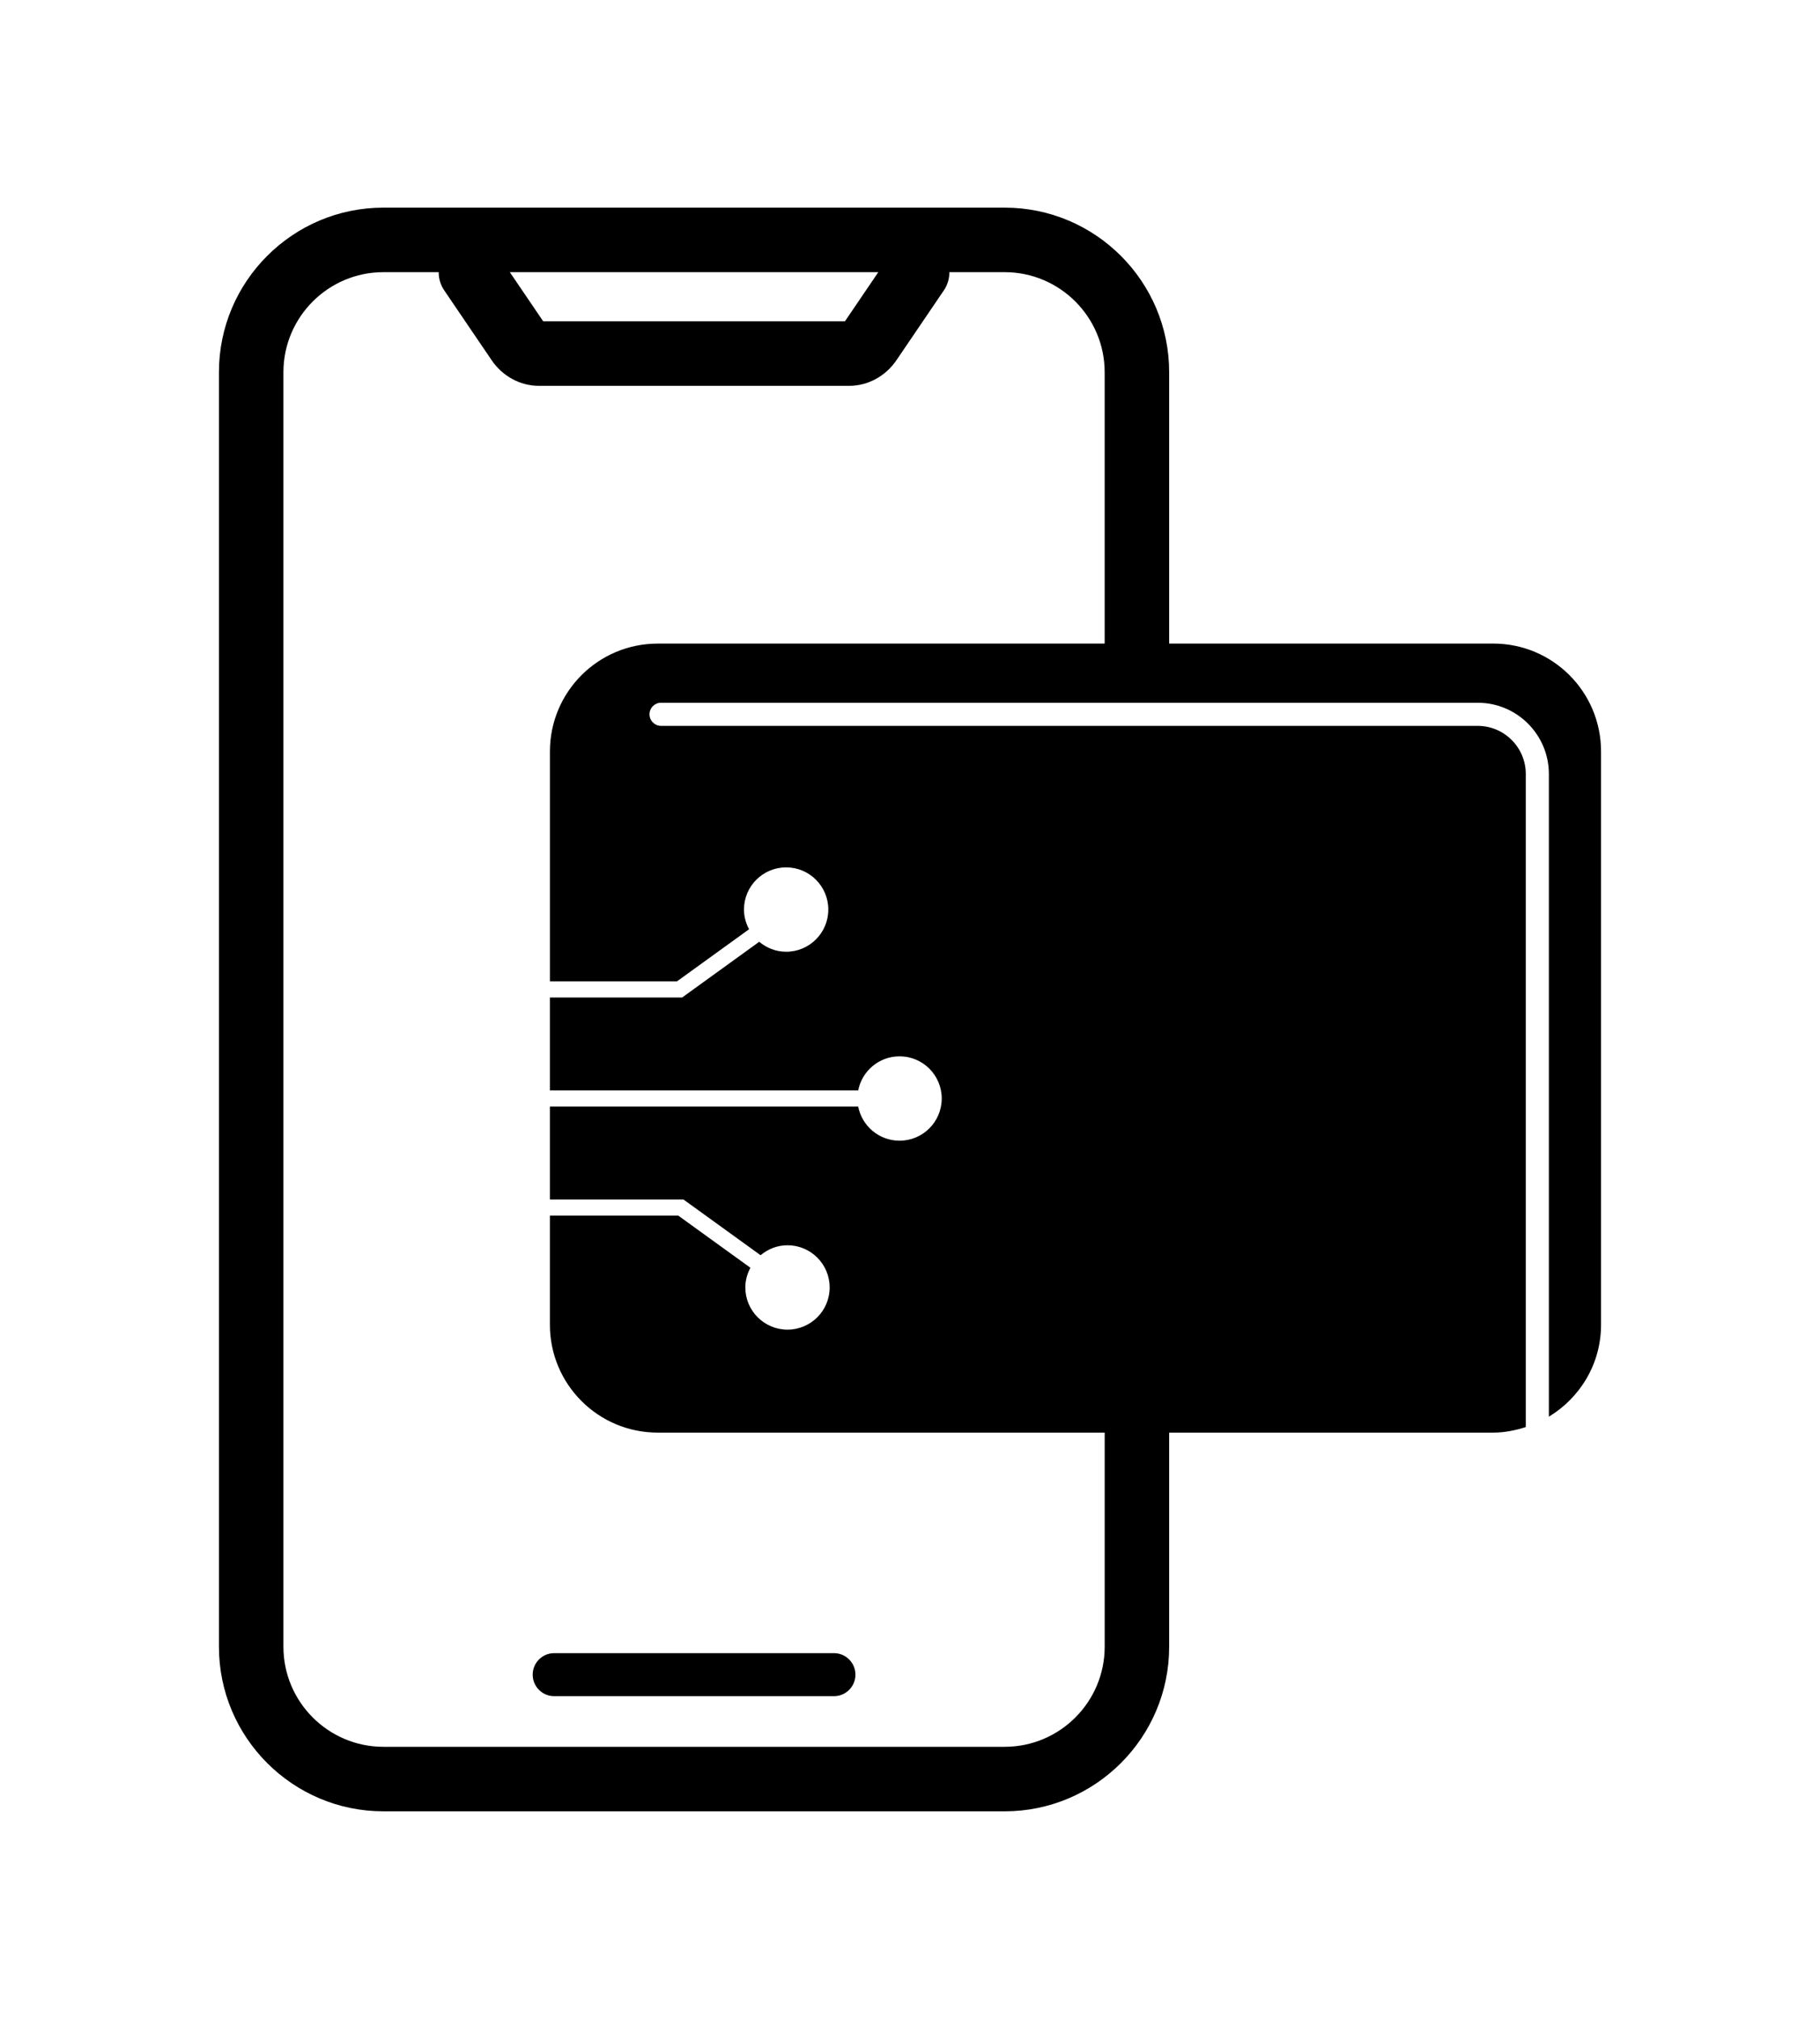 <svg xmlns="http://www.w3.org/2000/svg" id="Layer_1" data-name="Layer 1" viewBox="0 0 86.286 95.673"><path d="M70.796,30.498h-15.366v-12.861c0-4.3-3.499-7.798-7.799-7.798h-29.452c-4.3,0-7.799,3.498-7.799,7.798v60.397c0,4.3,3.499,7.799,7.799,7.799h29.452c4.3,0,7.799-3.499,7.799-7.799v-10.147h15.366c.541,0,1.052-.107,1.541-.263v-30.947c0-1.258-1.022-2.28-2.28-2.28H31.341c-.303,0-.548-.245-.548-.548s.245-.548.548-.548h38.716c1.861,0,3.375,1.514,3.375,3.375v30.457c1.477-.896,2.473-2.503,2.473-4.356v-27.17c0-2.822-2.288-5.11-5.11-5.11ZM41.641,12.896l-1.583,2.33h-14.305l-1.583-2.33h17.47ZM52.374,30.498h-21.192c-2.822,0-5.11,2.288-5.11,5.11v10.897h6.021l3.42-2.471c-.149-.28-.241-.594-.241-.933,0-1.104.895-1.999,1.999-1.999s1.999.895,1.999,1.999-.895,1.999-1.999,1.999c-.488,0-.929-.182-1.276-.472l-3.656,2.641h-6.268v4.404h14.616c.178-.921.987-1.617,1.961-1.617,1.104,0,1.999.895,1.999,1.999s-.895,1.999-1.999,1.999c-.973,0-1.782-.696-1.961-1.617h-14.616v4.403h6.331l3.657,2.641c.347-.29.788-.472,1.276-.472,1.104,0,1.999.895,1.999,1.999s-.895,1.999-1.999,1.999-1.999-.895-1.999-1.999c0-.339.092-.654.241-.933l-3.421-2.471h-6.085v5.173c0,2.822,2.288,5.11,5.11,5.11h21.192v10.147c0,2.615-2.127,4.742-4.742,4.742h-29.452c-2.615,0-4.742-2.127-4.742-4.742V17.638c0-2.614,2.127-4.741,4.742-4.741h2.62c-.002.298.083.6.263.865l2.249,3.31c.516.759,1.354,1.212,2.239,1.212h14.709c.885,0,1.723-.453,2.241-1.214l2.247-3.308c.18-.265.264-.566.263-.865h2.62c2.615,0,4.742,2.127,4.742,4.741v12.861Z"></path><path d="M25.255,79.357c0,.563.456,1.019,1.019,1.019h13.263c.563,0,1.019-.456,1.019-1.019s-.456-1.019-1.019-1.019h-13.263c-.563,0-1.019.456-1.019,1.019Z"></path></svg>